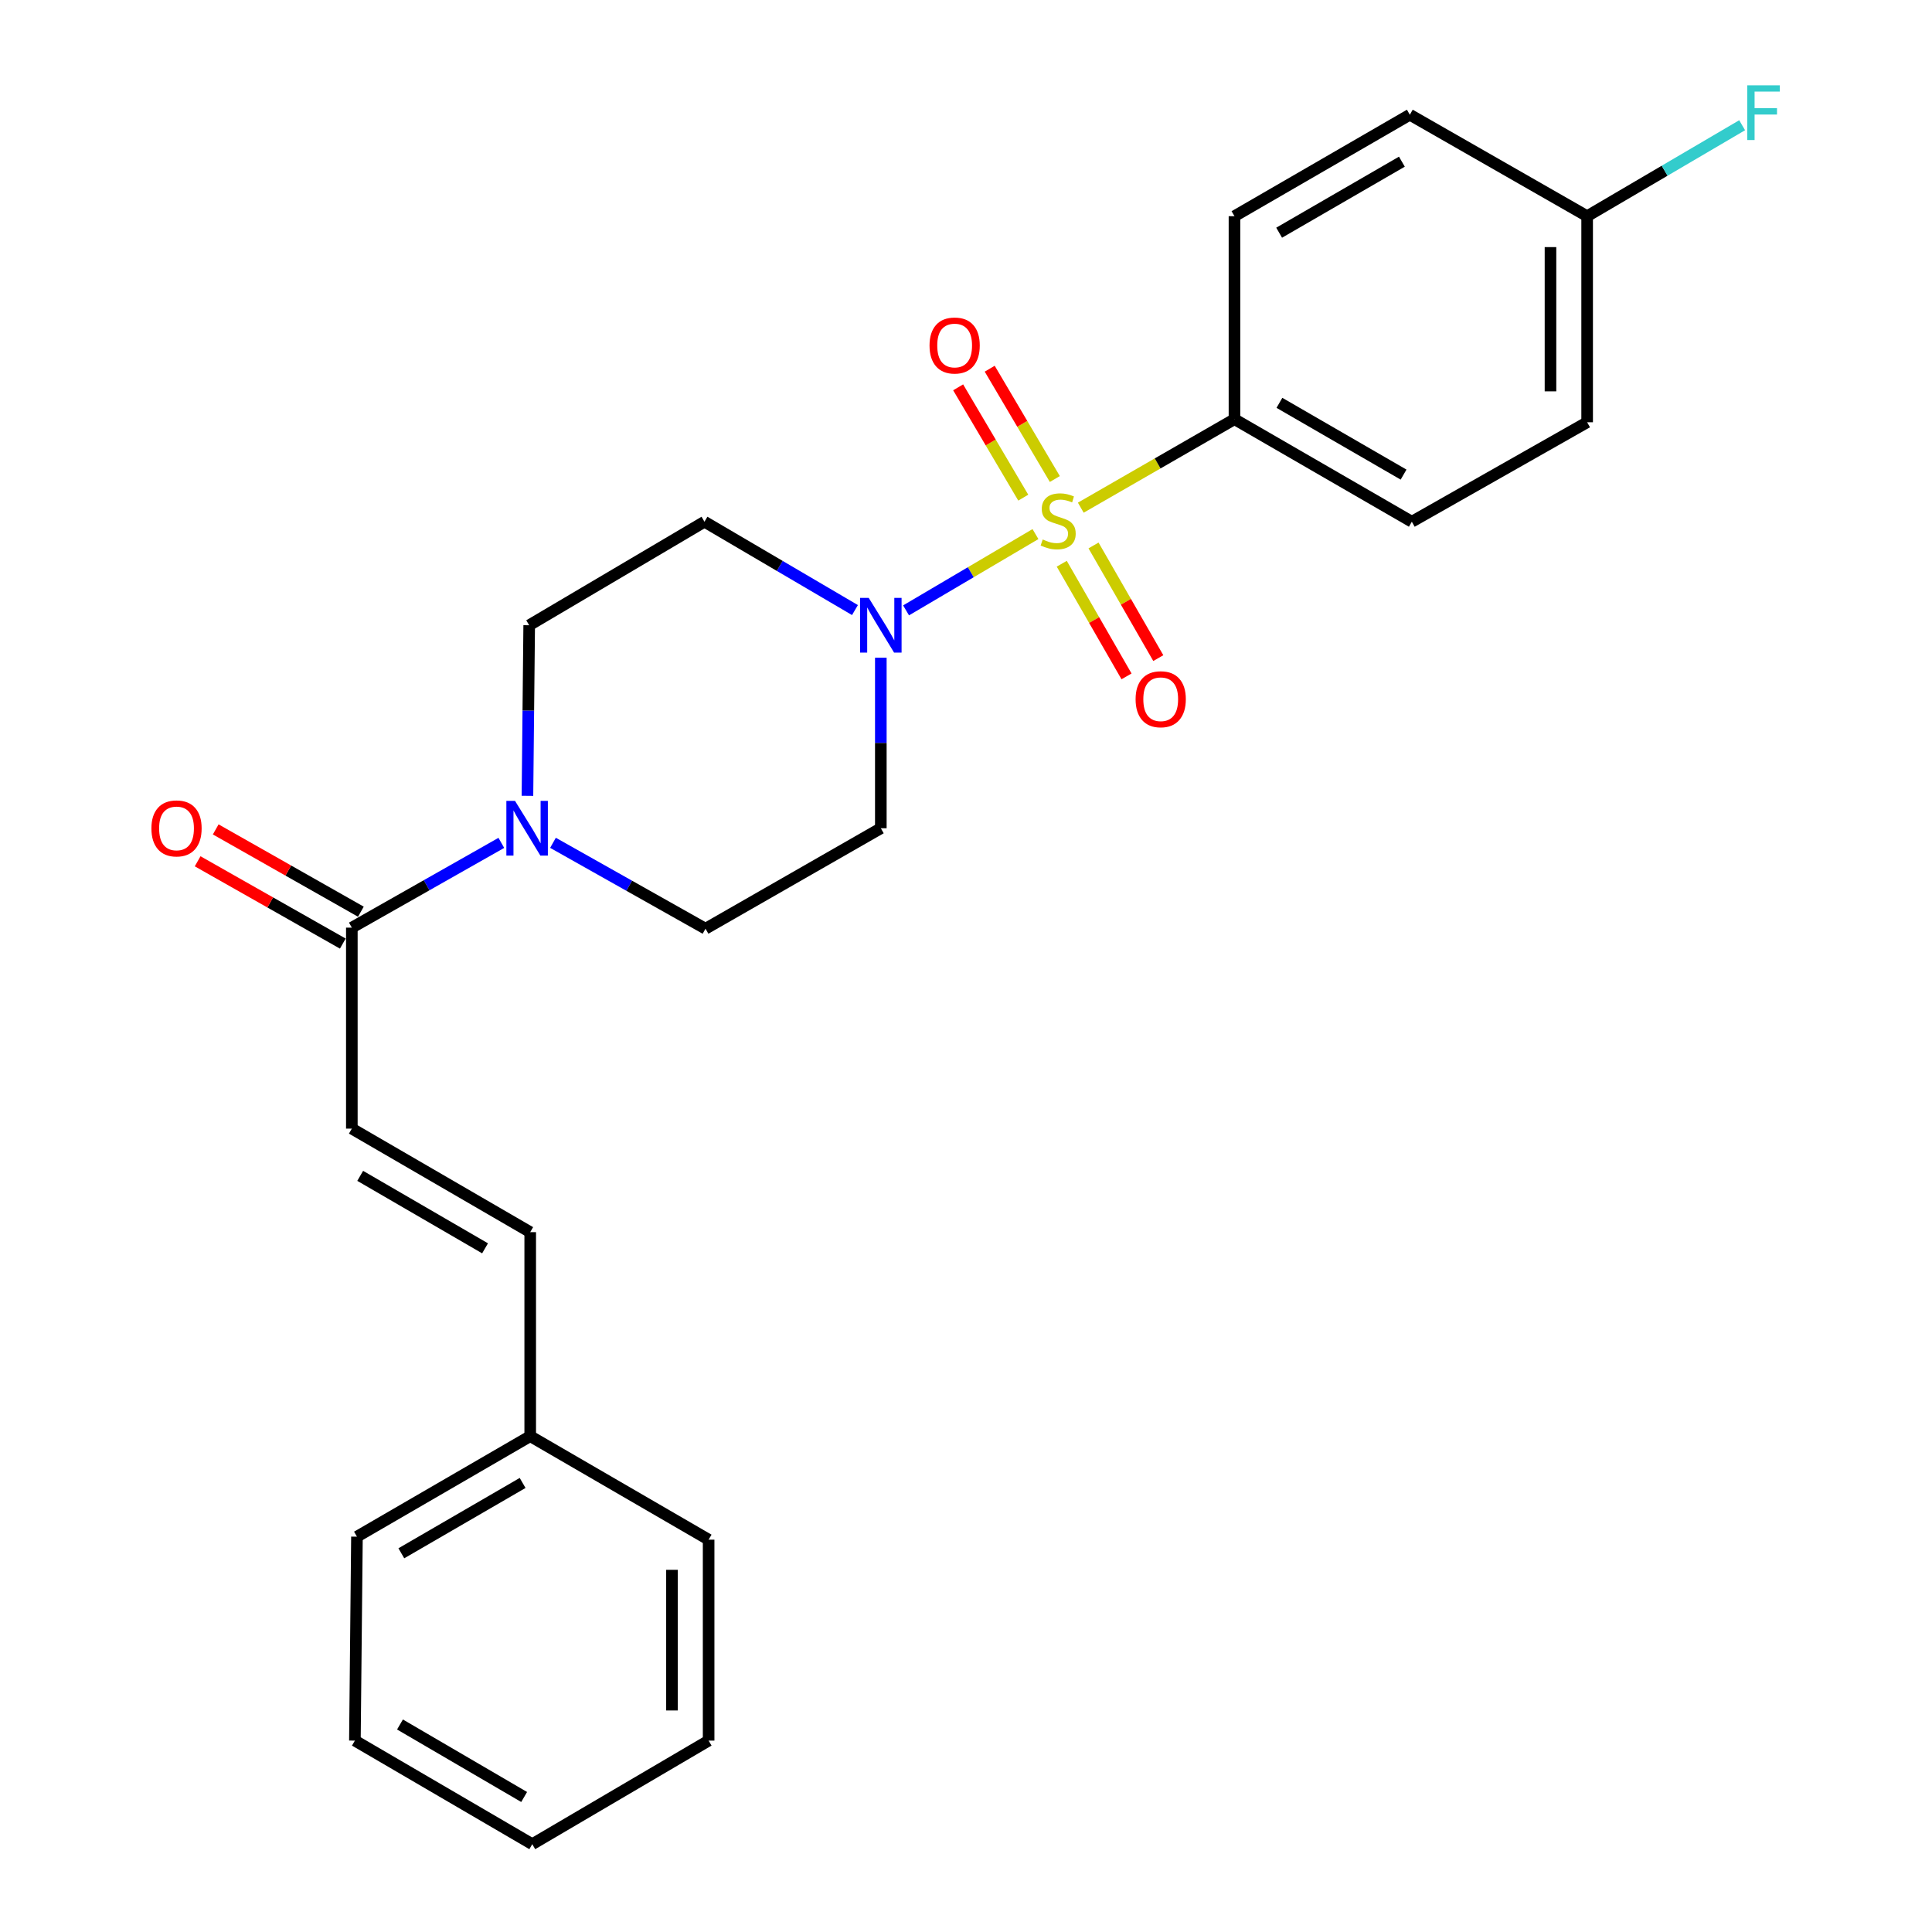 <?xml version='1.0' encoding='iso-8859-1'?>
<svg version='1.1' baseProfile='full'
              xmlns='http://www.w3.org/2000/svg'
                      xmlns:rdkit='http://www.rdkit.org/xml'
                      xmlns:xlink='http://www.w3.org/1999/xlink'
                  xml:space='preserve'
width='1000px' height='1000px' viewBox='0 0 1000 1000'>
<!-- END OF HEADER -->
<rect style='opacity:1.0;fill:#FFFFFF;stroke:none' width='1000' height='1000' x='0' y='0'> </rect>
<path class='bond-0' d='M 535.957,276.439 L 502.467,296.184' style='fill:none;fill-rule:evenodd;stroke:#CCCC00;stroke-width:6px;stroke-linecap:butt;stroke-linejoin:miter;stroke-opacity:1' />
<path class='bond-0' d='M 502.467,296.184 L 468.977,315.929' style='fill:none;fill-rule:evenodd;stroke:#0000FF;stroke-width:6px;stroke-linecap:butt;stroke-linejoin:miter;stroke-opacity:1' />
<path class='bond-3' d='M 559.414,262.771 L 599.187,239.871' style='fill:none;fill-rule:evenodd;stroke:#CCCC00;stroke-width:6px;stroke-linecap:butt;stroke-linejoin:miter;stroke-opacity:1' />
<path class='bond-3' d='M 599.187,239.871 L 638.961,216.971' style='fill:none;fill-rule:evenodd;stroke:#000000;stroke-width:6px;stroke-linecap:butt;stroke-linejoin:miter;stroke-opacity:1' />
<path class='bond-5' d='M 549.563,291.786 L 566.324,320.939' style='fill:none;fill-rule:evenodd;stroke:#CCCC00;stroke-width:6px;stroke-linecap:butt;stroke-linejoin:miter;stroke-opacity:1' />
<path class='bond-5' d='M 566.324,320.939 L 583.086,350.092' style='fill:none;fill-rule:evenodd;stroke:#FF0000;stroke-width:6px;stroke-linecap:butt;stroke-linejoin:miter;stroke-opacity:1' />
<path class='bond-5' d='M 566.011,282.329 L 582.772,311.482' style='fill:none;fill-rule:evenodd;stroke:#CCCC00;stroke-width:6px;stroke-linecap:butt;stroke-linejoin:miter;stroke-opacity:1' />
<path class='bond-5' d='M 582.772,311.482 L 599.534,340.635' style='fill:none;fill-rule:evenodd;stroke:#FF0000;stroke-width:6px;stroke-linecap:butt;stroke-linejoin:miter;stroke-opacity:1' />
<path class='bond-6' d='M 545.98,247.938 L 529.127,219.387' style='fill:none;fill-rule:evenodd;stroke:#CCCC00;stroke-width:6px;stroke-linecap:butt;stroke-linejoin:miter;stroke-opacity:1' />
<path class='bond-6' d='M 529.127,219.387 L 512.274,190.837' style='fill:none;fill-rule:evenodd;stroke:#FF0000;stroke-width:6px;stroke-linecap:butt;stroke-linejoin:miter;stroke-opacity:1' />
<path class='bond-6' d='M 529.641,257.583 L 512.788,229.032' style='fill:none;fill-rule:evenodd;stroke:#CCCC00;stroke-width:6px;stroke-linecap:butt;stroke-linejoin:miter;stroke-opacity:1' />
<path class='bond-6' d='M 512.788,229.032 L 495.935,200.481' style='fill:none;fill-rule:evenodd;stroke:#FF0000;stroke-width:6px;stroke-linecap:butt;stroke-linejoin:miter;stroke-opacity:1' />
<path class='bond-7' d='M 442.528,315.772 L 403.58,292.907' style='fill:none;fill-rule:evenodd;stroke:#0000FF;stroke-width:6px;stroke-linecap:butt;stroke-linejoin:miter;stroke-opacity:1' />
<path class='bond-7' d='M 403.58,292.907 L 364.633,270.042' style='fill:none;fill-rule:evenodd;stroke:#000000;stroke-width:6px;stroke-linecap:butt;stroke-linejoin:miter;stroke-opacity:1' />
<path class='bond-8' d='M 455.914,340.417 L 455.914,384.558' style='fill:none;fill-rule:evenodd;stroke:#0000FF;stroke-width:6px;stroke-linecap:butt;stroke-linejoin:miter;stroke-opacity:1' />
<path class='bond-8' d='M 455.914,384.558 L 455.914,428.699' style='fill:none;fill-rule:evenodd;stroke:#000000;stroke-width:6px;stroke-linecap:butt;stroke-linejoin:miter;stroke-opacity:1' />
<path class='bond-1' d='M 286.224,436.238 L 325.697,458.467' style='fill:none;fill-rule:evenodd;stroke:#0000FF;stroke-width:6px;stroke-linecap:butt;stroke-linejoin:miter;stroke-opacity:1' />
<path class='bond-1' d='M 325.697,458.467 L 365.17,480.695' style='fill:none;fill-rule:evenodd;stroke:#000000;stroke-width:6px;stroke-linecap:butt;stroke-linejoin:miter;stroke-opacity:1' />
<path class='bond-2' d='M 259.488,436.268 L 220.8,458.207' style='fill:none;fill-rule:evenodd;stroke:#0000FF;stroke-width:6px;stroke-linecap:butt;stroke-linejoin:miter;stroke-opacity:1' />
<path class='bond-2' d='M 220.8,458.207 L 182.112,480.147' style='fill:none;fill-rule:evenodd;stroke:#000000;stroke-width:6px;stroke-linecap:butt;stroke-linejoin:miter;stroke-opacity:1' />
<path class='bond-26' d='M 273.007,411.912 L 273.458,367.771' style='fill:none;fill-rule:evenodd;stroke:#0000FF;stroke-width:6px;stroke-linecap:butt;stroke-linejoin:miter;stroke-opacity:1' />
<path class='bond-26' d='M 273.458,367.771 L 273.91,323.63' style='fill:none;fill-rule:evenodd;stroke:#000000;stroke-width:6px;stroke-linecap:butt;stroke-linejoin:miter;stroke-opacity:1' />
<path class='bond-4' d='M 182.112,480.147 L 182.112,584.172' style='fill:none;fill-rule:evenodd;stroke:#000000;stroke-width:6px;stroke-linecap:butt;stroke-linejoin:miter;stroke-opacity:1' />
<path class='bond-12' d='M 186.791,471.895 L 149.223,450.595' style='fill:none;fill-rule:evenodd;stroke:#000000;stroke-width:6px;stroke-linecap:butt;stroke-linejoin:miter;stroke-opacity:1' />
<path class='bond-12' d='M 149.223,450.595 L 111.656,429.295' style='fill:none;fill-rule:evenodd;stroke:#FF0000;stroke-width:6px;stroke-linecap:butt;stroke-linejoin:miter;stroke-opacity:1' />
<path class='bond-12' d='M 177.434,488.399 L 139.866,467.1' style='fill:none;fill-rule:evenodd;stroke:#000000;stroke-width:6px;stroke-linecap:butt;stroke-linejoin:miter;stroke-opacity:1' />
<path class='bond-12' d='M 139.866,467.1 L 102.298,445.8' style='fill:none;fill-rule:evenodd;stroke:#FF0000;stroke-width:6px;stroke-linecap:butt;stroke-linejoin:miter;stroke-opacity:1' />
<path class='bond-13' d='M 638.961,216.971 L 730.759,270.042' style='fill:none;fill-rule:evenodd;stroke:#000000;stroke-width:6px;stroke-linecap:butt;stroke-linejoin:miter;stroke-opacity:1' />
<path class='bond-13' d='M 662.227,208.506 L 726.485,245.656' style='fill:none;fill-rule:evenodd;stroke:#000000;stroke-width:6px;stroke-linecap:butt;stroke-linejoin:miter;stroke-opacity:1' />
<path class='bond-14' d='M 638.961,216.971 L 638.961,111.902' style='fill:none;fill-rule:evenodd;stroke:#000000;stroke-width:6px;stroke-linecap:butt;stroke-linejoin:miter;stroke-opacity:1' />
<path class='bond-9' d='M 182.112,584.172 L 274.437,637.76' style='fill:none;fill-rule:evenodd;stroke:#000000;stroke-width:6px;stroke-linecap:butt;stroke-linejoin:miter;stroke-opacity:1' />
<path class='bond-9' d='M 186.437,608.619 L 251.064,646.131' style='fill:none;fill-rule:evenodd;stroke:#000000;stroke-width:6px;stroke-linecap:butt;stroke-linejoin:miter;stroke-opacity:1' />
<path class='bond-11' d='M 364.633,270.042 L 273.91,323.63' style='fill:none;fill-rule:evenodd;stroke:#000000;stroke-width:6px;stroke-linecap:butt;stroke-linejoin:miter;stroke-opacity:1' />
<path class='bond-10' d='M 455.914,428.699 L 365.17,480.695' style='fill:none;fill-rule:evenodd;stroke:#000000;stroke-width:6px;stroke-linecap:butt;stroke-linejoin:miter;stroke-opacity:1' />
<path class='bond-16' d='M 274.437,637.76 L 274.437,743.355' style='fill:none;fill-rule:evenodd;stroke:#000000;stroke-width:6px;stroke-linecap:butt;stroke-linejoin:miter;stroke-opacity:1' />
<path class='bond-17' d='M 730.759,270.042 L 821.502,218.562' style='fill:none;fill-rule:evenodd;stroke:#000000;stroke-width:6px;stroke-linecap:butt;stroke-linejoin:miter;stroke-opacity:1' />
<path class='bond-18' d='M 638.961,111.902 L 729.726,59.379' style='fill:none;fill-rule:evenodd;stroke:#000000;stroke-width:6px;stroke-linecap:butt;stroke-linejoin:miter;stroke-opacity:1' />
<path class='bond-18' d='M 662.079,120.445 L 725.614,83.679' style='fill:none;fill-rule:evenodd;stroke:#000000;stroke-width:6px;stroke-linecap:butt;stroke-linejoin:miter;stroke-opacity:1' />
<path class='bond-15' d='M 821.502,111.902 L 729.726,59.379' style='fill:none;fill-rule:evenodd;stroke:#000000;stroke-width:6px;stroke-linecap:butt;stroke-linejoin:miter;stroke-opacity:1' />
<path class='bond-19' d='M 821.502,111.902 L 861.615,88.361' style='fill:none;fill-rule:evenodd;stroke:#000000;stroke-width:6px;stroke-linecap:butt;stroke-linejoin:miter;stroke-opacity:1' />
<path class='bond-19' d='M 861.615,88.361 L 901.728,64.819' style='fill:none;fill-rule:evenodd;stroke:#33CCCC;stroke-width:6px;stroke-linecap:butt;stroke-linejoin:miter;stroke-opacity:1' />
<path class='bond-25' d='M 821.502,111.902 L 821.502,218.562' style='fill:none;fill-rule:evenodd;stroke:#000000;stroke-width:6px;stroke-linecap:butt;stroke-linejoin:miter;stroke-opacity:1' />
<path class='bond-25' d='M 802.529,127.901 L 802.529,202.563' style='fill:none;fill-rule:evenodd;stroke:#000000;stroke-width:6px;stroke-linecap:butt;stroke-linejoin:miter;stroke-opacity:1' />
<path class='bond-20' d='M 274.437,743.355 L 184.758,795.373' style='fill:none;fill-rule:evenodd;stroke:#000000;stroke-width:6px;stroke-linecap:butt;stroke-linejoin:miter;stroke-opacity:1' />
<path class='bond-20' d='M 270.505,767.57 L 207.73,803.982' style='fill:none;fill-rule:evenodd;stroke:#000000;stroke-width:6px;stroke-linecap:butt;stroke-linejoin:miter;stroke-opacity:1' />
<path class='bond-21' d='M 274.437,743.355 L 366.783,796.933' style='fill:none;fill-rule:evenodd;stroke:#000000;stroke-width:6px;stroke-linecap:butt;stroke-linejoin:miter;stroke-opacity:1' />
<path class='bond-22' d='M 184.758,795.373 L 183.694,900.936' style='fill:none;fill-rule:evenodd;stroke:#000000;stroke-width:6px;stroke-linecap:butt;stroke-linejoin:miter;stroke-opacity:1' />
<path class='bond-23' d='M 366.783,796.933 L 366.783,900.936' style='fill:none;fill-rule:evenodd;stroke:#000000;stroke-width:6px;stroke-linecap:butt;stroke-linejoin:miter;stroke-opacity:1' />
<path class='bond-23' d='M 347.81,812.533 L 347.81,885.336' style='fill:none;fill-rule:evenodd;stroke:#000000;stroke-width:6px;stroke-linecap:butt;stroke-linejoin:miter;stroke-opacity:1' />
<path class='bond-27' d='M 183.694,900.936 L 275.502,954.545' style='fill:none;fill-rule:evenodd;stroke:#000000;stroke-width:6px;stroke-linecap:butt;stroke-linejoin:miter;stroke-opacity:1' />
<path class='bond-27' d='M 207.032,892.593 L 271.298,930.12' style='fill:none;fill-rule:evenodd;stroke:#000000;stroke-width:6px;stroke-linecap:butt;stroke-linejoin:miter;stroke-opacity:1' />
<path class='bond-24' d='M 366.783,900.936 L 275.502,954.545' style='fill:none;fill-rule:evenodd;stroke:#000000;stroke-width:6px;stroke-linecap:butt;stroke-linejoin:miter;stroke-opacity:1' />
<path  class='atom-0' d='M 539.701 279.235
Q 540.021 279.355, 541.341 279.915
Q 542.661 280.475, 544.101 280.835
Q 545.581 281.155, 547.021 281.155
Q 549.701 281.155, 551.261 279.875
Q 552.821 278.555, 552.821 276.275
Q 552.821 274.715, 552.021 273.755
Q 551.261 272.795, 550.061 272.275
Q 548.861 271.755, 546.861 271.155
Q 544.341 270.395, 542.821 269.675
Q 541.341 268.955, 540.261 267.435
Q 539.221 265.915, 539.221 263.355
Q 539.221 259.795, 541.621 257.595
Q 544.061 255.395, 548.861 255.395
Q 552.141 255.395, 555.861 256.955
L 554.941 260.035
Q 551.541 258.635, 548.981 258.635
Q 546.221 258.635, 544.701 259.795
Q 543.181 260.915, 543.221 262.875
Q 543.221 264.395, 543.981 265.315
Q 544.781 266.235, 545.901 266.755
Q 547.061 267.275, 548.981 267.875
Q 551.541 268.675, 553.061 269.475
Q 554.581 270.275, 555.661 271.915
Q 556.781 273.515, 556.781 276.275
Q 556.781 280.195, 554.141 282.315
Q 551.541 284.395, 547.181 284.395
Q 544.661 284.395, 542.741 283.835
Q 540.861 283.315, 538.621 282.395
L 539.701 279.235
' fill='#CCCC00'/>
<path  class='atom-1' d='M 449.654 309.47
L 458.934 324.47
Q 459.854 325.95, 461.334 328.63
Q 462.814 331.31, 462.894 331.47
L 462.894 309.47
L 466.654 309.47
L 466.654 337.79
L 462.774 337.79
L 452.814 321.39
Q 451.654 319.47, 450.414 317.27
Q 449.214 315.07, 448.854 314.39
L 448.854 337.79
L 445.174 337.79
L 445.174 309.47
L 449.654 309.47
' fill='#0000FF'/>
<path  class='atom-2' d='M 266.575 414.539
L 275.855 429.539
Q 276.775 431.019, 278.255 433.699
Q 279.735 436.379, 279.815 436.539
L 279.815 414.539
L 283.575 414.539
L 283.575 442.859
L 279.695 442.859
L 269.735 426.459
Q 268.575 424.539, 267.335 422.339
Q 266.135 420.139, 265.775 419.459
L 265.775 442.859
L 262.095 442.859
L 262.095 414.539
L 266.575 414.539
' fill='#0000FF'/>
<path  class='atom-6' d='M 587.783 361.92
Q 587.783 355.12, 591.143 351.32
Q 594.503 347.52, 600.783 347.52
Q 607.063 347.52, 610.423 351.32
Q 613.783 355.12, 613.783 361.92
Q 613.783 368.8, 610.383 372.72
Q 606.983 376.6, 600.783 376.6
Q 594.543 376.6, 591.143 372.72
Q 587.783 368.84, 587.783 361.92
M 600.783 373.4
Q 605.103 373.4, 607.423 370.52
Q 609.783 367.6, 609.783 361.92
Q 609.783 356.36, 607.423 353.56
Q 605.103 350.72, 600.783 350.72
Q 596.463 350.72, 594.103 353.52
Q 591.783 356.32, 591.783 361.92
Q 591.783 367.64, 594.103 370.52
Q 596.463 373.4, 600.783 373.4
' fill='#FF0000'/>
<path  class='atom-7' d='M 481.123 178.831
Q 481.123 172.031, 484.483 168.231
Q 487.843 164.431, 494.123 164.431
Q 500.403 164.431, 503.763 168.231
Q 507.123 172.031, 507.123 178.831
Q 507.123 185.711, 503.723 189.631
Q 500.323 193.511, 494.123 193.511
Q 487.883 193.511, 484.483 189.631
Q 481.123 185.751, 481.123 178.831
M 494.123 190.311
Q 498.443 190.311, 500.763 187.431
Q 503.123 184.511, 503.123 178.831
Q 503.123 173.271, 500.763 170.471
Q 498.443 167.631, 494.123 167.631
Q 489.803 167.631, 487.443 170.431
Q 485.123 173.231, 485.123 178.831
Q 485.123 184.551, 487.443 187.431
Q 489.803 190.311, 494.123 190.311
' fill='#FF0000'/>
<path  class='atom-13' d='M 78.369 428.779
Q 78.369 421.979, 81.729 418.179
Q 85.089 414.379, 91.369 414.379
Q 97.649 414.379, 101.009 418.179
Q 104.369 421.979, 104.369 428.779
Q 104.369 435.659, 100.969 439.579
Q 97.569 443.459, 91.369 443.459
Q 85.129 443.459, 81.729 439.579
Q 78.369 435.699, 78.369 428.779
M 91.369 440.259
Q 95.689 440.259, 98.009 437.379
Q 100.369 434.459, 100.369 428.779
Q 100.369 423.219, 98.009 420.419
Q 95.689 417.579, 91.369 417.579
Q 87.049 417.579, 84.689 420.379
Q 82.369 423.179, 82.369 428.779
Q 82.369 434.499, 84.689 437.379
Q 87.049 440.259, 91.369 440.259
' fill='#FF0000'/>
<path  class='atom-20' d='M 904.374 44.165
L 921.214 44.165
L 921.214 47.405
L 908.174 47.405
L 908.174 56.005
L 919.774 56.005
L 919.774 59.285
L 908.174 59.285
L 908.174 72.485
L 904.374 72.485
L 904.374 44.165
' fill='#33CCCC'/>
</svg>
